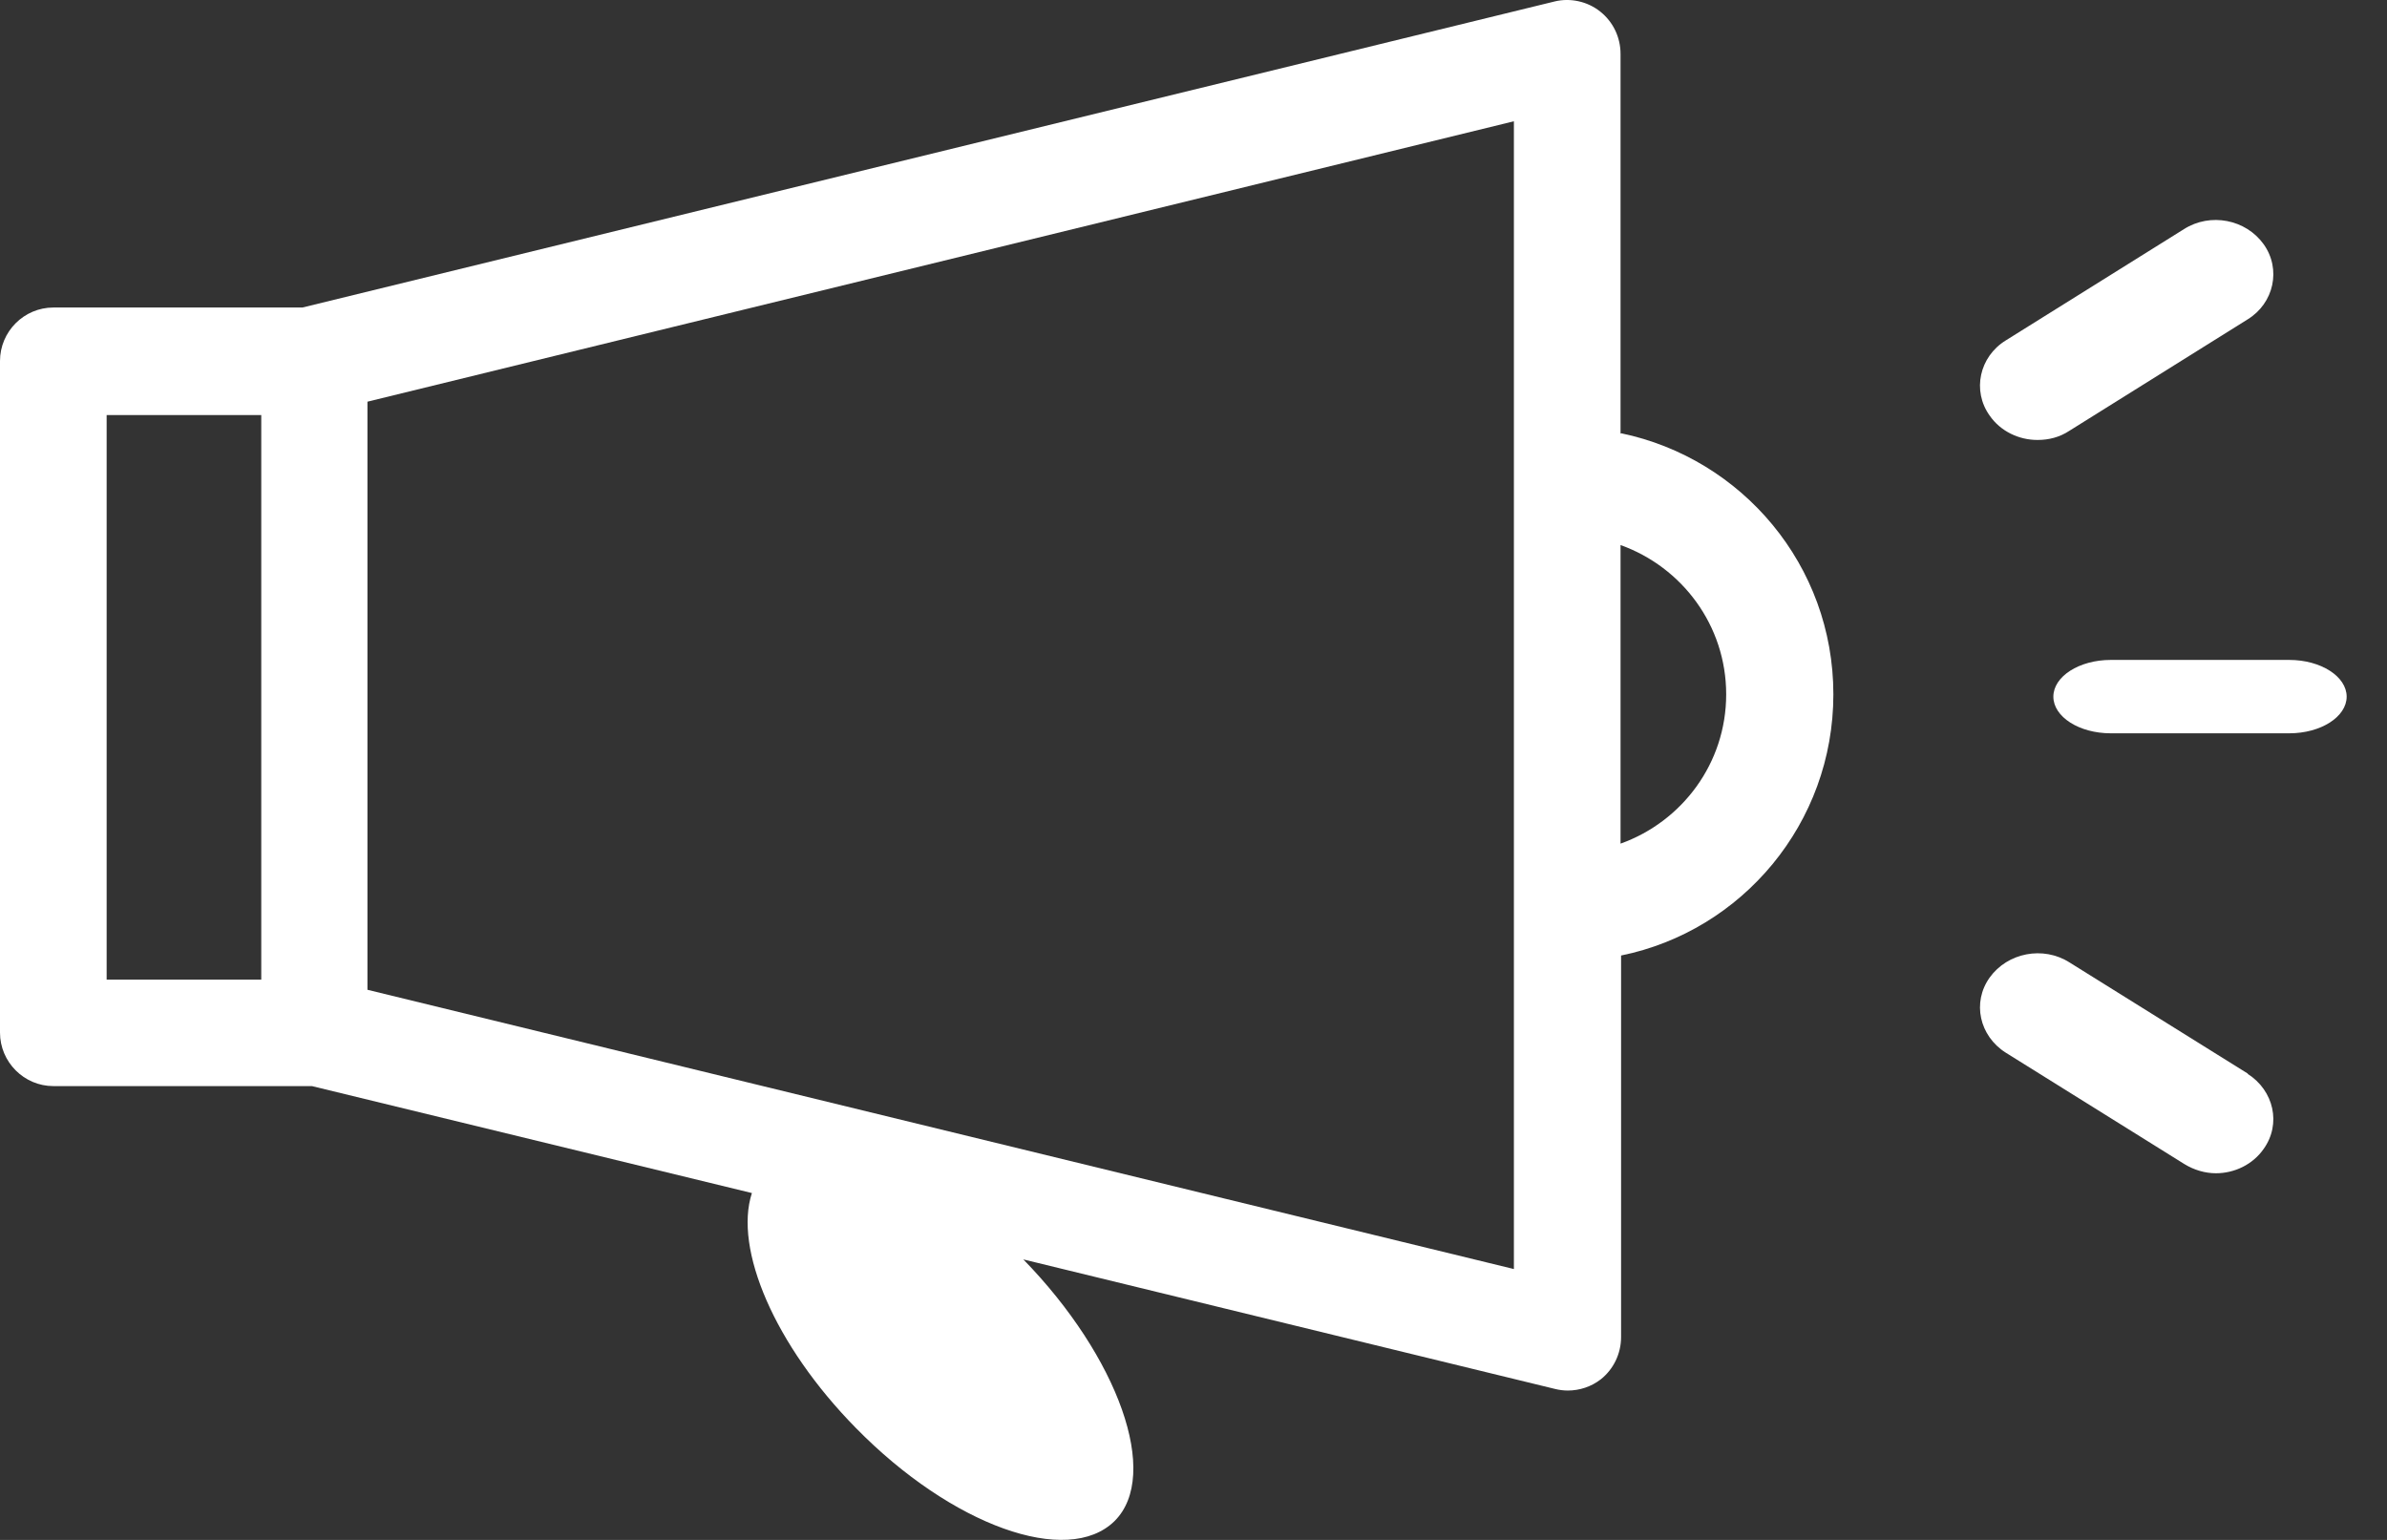 <?xml version="1.0" encoding="UTF-8"?>
<svg width="31px" height="20px" viewBox="0 0 31 20" version="1.1" xmlns="http://www.w3.org/2000/svg" xmlns:xlink="http://www.w3.org/1999/xlink">
    <rect x="0" y="0" width="31" height="20" fill="#333333" stroke="none"/>
    <title>icon-HautParleur</title>
    <g id="Symbols" stroke="none" stroke-width="1" fill="none" fill-rule="evenodd">
        <g id="Footer" transform="translate(-400, -105)" fill="#FFFFFF" fill-rule="nonzero">
            <g id="Texte" transform="translate(140, 63)">
                <g id="icon-HautParleur" transform="translate(260, 42)">
                    <path d="M29.731,8.571 L27.412,8.571 C27.002,8.571 26.667,8.786 26.667,9.048 C26.667,9.31 27.002,9.524 27.412,9.524 L29.731,9.524 C30.141,9.524 30.476,9.31 30.476,9.048 C30.476,8.786 30.141,8.571 29.731,8.571 Z" id="Path"></path>
                    <path d="M21.046,5.634 L21.046,0.7 C21.046,0.484 20.949,0.283 20.783,0.151 C20.617,0.018 20.395,-0.03 20.194,0.018 L3.927,3.994 L0.693,3.994 C0.312,3.994 0,4.306 0,4.689 L0,13.411 C0,13.793 0.312,14.106 0.693,14.106 L4.051,14.106 L9.765,15.495 C9.529,16.218 10.056,17.469 11.115,18.546 C12.362,19.818 13.865,20.353 14.474,19.756 C15.077,19.158 14.523,17.622 13.29,16.357 L20.194,18.039 C20.25,18.053 20.305,18.06 20.361,18.06 C20.513,18.06 20.665,18.011 20.79,17.914 C20.956,17.782 21.053,17.58 21.053,17.365 L21.053,12.41 C22.625,12.09 23.81,10.693 23.81,9.018 C23.81,7.343 22.625,5.954 21.053,5.627 L21.046,5.634 Z M1.385,5.391 L3.393,5.391 L3.393,12.723 L1.385,12.723 L1.385,5.391 Z M19.661,16.482 L4.772,12.855 L4.772,5.217 L19.661,1.575 L19.661,16.475 L19.661,16.482 Z M21.046,10.964 L21.046,7.079 C21.843,7.364 22.418,8.122 22.418,9.018 C22.418,9.915 21.843,10.672 21.046,10.957 L21.046,10.964 Z" id="Shape"></path>
                    <path d="M26.465,5.714 C26.607,5.714 26.748,5.679 26.875,5.595 L29.19,4.148 C29.532,3.938 29.629,3.495 29.398,3.172 C29.167,2.849 28.706,2.758 28.363,2.976 L26.048,4.422 C25.706,4.633 25.609,5.075 25.84,5.398 C25.981,5.602 26.22,5.714 26.458,5.714 L26.465,5.714 Z" id="Path"></path>
                    <path d="M29.196,13.946 L26.877,12.5 C26.534,12.282 26.072,12.373 25.84,12.696 C25.609,13.019 25.706,13.455 26.049,13.672 L28.369,15.119 C28.495,15.196 28.637,15.238 28.779,15.238 C29.017,15.238 29.256,15.126 29.398,14.922 C29.629,14.599 29.532,14.164 29.189,13.946 L29.196,13.946 Z" id="Path"></path>
                </g>
            </g>
        </g>
    </g>
</svg>